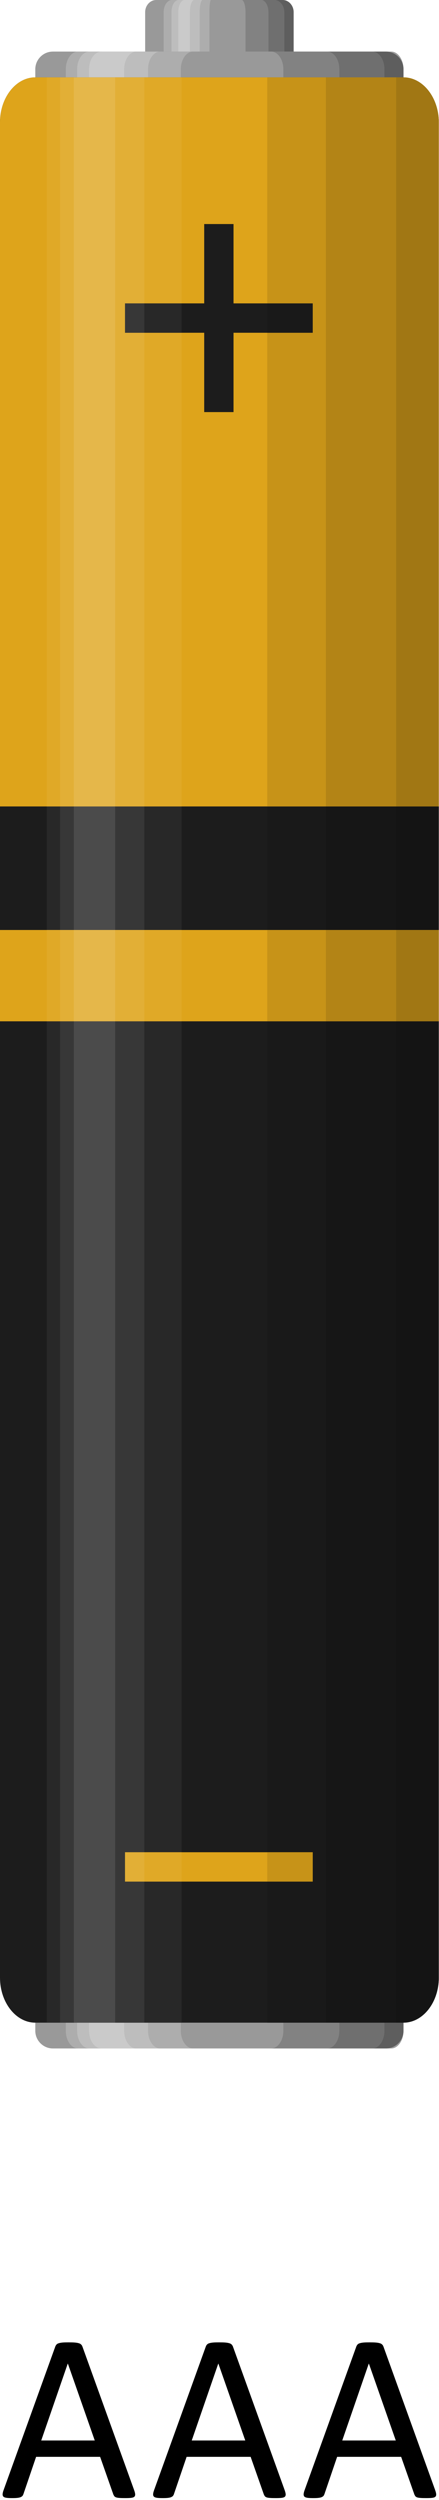 <?xml version="1.0" encoding="UTF-8" standalone="no"?><!DOCTYPE svg PUBLIC "-//W3C//DTD SVG 1.1//EN" "http://www.w3.org/Graphics/SVG/1.1/DTD/svg11.dtd"><svg width="100%" height="100%" viewBox="0 0 127 722" version="1.1" xmlns="http://www.w3.org/2000/svg" xmlns:xlink="http://www.w3.org/1999/xlink" xml:space="preserve" xmlns:serif="http://www.serif.com/" style="fill-rule:evenodd;clip-rule:evenodd;stroke-linejoin:round;stroke-miterlimit:2;"><g><g><path d="M15.299,591.613l96.343,0c2.799,0 5.088,-2.29 5.088,-5.09l-0,-4.72c-0,-2.8 -2.289,-5.09 -5.088,-5.09l-96.343,0c-2.799,0 -5.088,2.29 -5.088,5.09l-0,4.72c-0,2.8 2.289,5.09 5.088,5.09Z" style="fill:#999;"/><path d="M55.857,591.613l-9.474,0c-1.947,0 -3.54,-2.29 -3.54,-5.09l0,-2.36l9.474,0l0,2.36c0,2.8 1.593,5.09 3.54,5.09Zm-30.012,0l-3.268,0c-1.947,0 -3.539,-2.29 -3.539,-5.09l0,-2.36l3.267,0l-0,2.36c-0,2.8 1.593,5.09 3.54,5.09Z" style="fill:#adadad;fill-rule:nonzero;"/><path d="M46.383,591.613l-6.896,0c-1.948,0 -3.54,-2.29 -3.54,-5.09l0,-2.36l6.896,0l0,2.36c0,2.8 1.593,5.09 3.54,5.09Zm-17.089,0l-3.449,0c-1.947,0 -3.54,-2.29 -3.54,-5.09l-0,-2.36l3.448,0l-0,2.36c-0,2.8 1.593,5.09 3.541,5.09Z" style="fill:#bdbdbd;fill-rule:nonzero;"/><path d="M39.487,591.613l-10.193,0c-1.948,0 -3.541,-2.29 -3.541,-5.09l-0,-2.36l10.194,0l0,2.36c0,2.8 1.592,5.09 3.54,5.09Z" style="fill:#cacaca;fill-rule:nonzero;"/><path d="M94.619,591.613l-16.19,0c1.947,0 3.54,-2.29 3.54,-5.09l-0,-2.36l16.19,0l-0,2.36c-0,2.8 -1.592,5.09 -3.54,5.09Z" style="fill:#828282;fill-rule:nonzero;"/><path d="M107.662,591.613l-13.043,0c1.948,0 3.54,-2.29 3.54,-5.09l-0,-2.36l13.042,0l-0,2.36c-0,2.8 -1.592,5.09 -3.539,5.09Z" style="fill:#6f6f6f;fill-rule:nonzero;"/><path d="M113.19,591.613l-5.528,0l3.98,0c2.799,0 5.087,-2.29 5.088,-5.09c-0.001,2.8 -1.593,5.09 -3.54,5.09Z" style="fill:#9d9d9d;fill-rule:nonzero;"/><path d="M111.642,591.613l-3.98,0c1.947,0 3.539,-2.29 3.539,-5.09l-0,-2.36l5.529,0l-0,2.36c-0.001,2.8 -2.289,5.09 -5.088,5.09Z" style="fill:#5e5e5e;fill-rule:nonzero;"/><path d="M45.185,32.177l36.57,0c1.756,0 3.192,-1.579 3.192,-3.508l0,-25.161c0,-1.93 -1.436,-3.508 -3.192,-3.508l-36.57,0c-1.755,0 -3.191,1.578 -3.191,3.508l0,25.161c0,1.929 1.436,3.508 3.191,3.508Z" style="fill:#999;"/><path d="M60.589,14.896l-2.807,-0l-0,-11.388c-0,-1.93 0.379,-3.508 0.845,-3.508l-6.965,-0c-1.134,-0 -2.062,1.578 -2.062,3.508l0,11.388l-2.257,-0l0,-11.388c0,-1.93 1.078,-3.508 2.398,-3.508l11.276,-0c-0.235,-0 -0.428,1.578 -0.428,3.508l-0,11.388Z" style="fill:#adadad;fill-rule:nonzero;"/><path d="M57.782,14.896l-2.825,-0l0,-11.388c0,-1.93 0.569,-3.508 1.266,-3.508l-2.903,-0c-0.975,-0 -1.772,1.578 -1.772,3.508l0,11.388l-1.948,-0l0,-11.388c0,-1.93 0.928,-3.508 2.062,-3.508l6.965,-0c-0.466,-0 -0.845,1.578 -0.845,3.508l-0,11.388Z" style="fill:#bdbdbd;fill-rule:nonzero;"/><path d="M54.957,14.896l-3.409,-0l0,-11.388c0,-1.93 0.797,-3.508 1.772,-3.508l2.903,-0c-0.697,-0 -1.266,1.578 -1.266,3.508l0,11.388Z" style="fill:#cacaca;fill-rule:nonzero;"/><path d="M77.65,14.896l-6.623,-0l0,-11.388c0,-1.93 -0.506,-3.508 -1.124,-3.508l11.852,-0c1.756,-0 3.192,1.578 3.192,3.508c0,-1.93 -1.436,-3.508 -3.192,-3.508l-6.214,-0c1.161,-0 2.109,1.578 2.109,3.508l0,11.388Z" style="fill:#828282;fill-rule:nonzero;"/><path d="M82.226,14.896l-4.576,-0l0,-11.388c0,-1.93 -0.948,-3.508 -2.109,-3.508l6.214,-0c1.756,-0 3.192,1.578 3.192,3.508c0,-1.93 -1.436,-3.508 -3.192,-3.508l-2.454,-0c1.61,-0 2.925,1.578 2.925,3.508l0,11.388Z" style="fill:#6f6f6f;fill-rule:nonzero;"/><path d="M84.947,14.896l-2.721,-0l0,-11.388c0,-1.93 -1.315,-3.508 -2.925,-3.508l2.454,-0c1.756,-0 3.192,1.578 3.192,3.508l0,11.388Z" style="fill:#5e5e5e;fill-rule:nonzero;"/><path d="M15.299,29.795l96.343,0c2.799,0 5.088,-2.289 5.088,-5.087l-0,-4.725c-0,-2.798 -2.289,-5.087 -5.088,-5.087l-96.343,-0c-2.799,-0 -5.088,2.289 -5.088,5.087l-0,4.725c-0,2.798 2.289,5.087 5.088,5.087Z" style="fill:#999;"/><path d="M52.317,22.345l-9.474,0l0,-2.361c0,-2.799 1.593,-5.088 3.54,-5.088l-20.538,-0c-1.947,-0 -3.54,2.289 -3.54,5.088l-0,2.361l-3.267,0l0,-2.361c0,-2.799 1.592,-5.088 3.539,-5.088l33.28,-0c-1.947,-0 -3.54,2.289 -3.54,5.088l0,2.361Z" style="fill:#adadad;fill-rule:nonzero;"/><path d="M42.843,22.345l-6.896,0l0,-2.361c0,-2.799 1.592,-5.088 3.54,-5.088l-10.193,-0c-1.948,-0 -3.541,2.289 -3.541,5.088l-0,2.361l-3.448,0l-0,-2.361c-0,-2.799 1.593,-5.088 3.54,-5.088l20.538,-0c-1.947,-0 -3.54,2.289 -3.54,5.088l0,2.361Z" style="fill:#bdbdbd;fill-rule:nonzero;"/><path d="M35.947,22.345l-10.194,0l-0,-2.361c-0,-2.799 1.593,-5.088 3.541,-5.088l10.193,-0c-1.948,-0 -3.54,2.289 -3.54,5.088l0,2.361Z" style="fill:#cacaca;fill-rule:nonzero;"/><path d="M98.159,22.345l-16.19,0l-0,-2.361c-0,-2.799 -1.593,-5.088 -3.54,-5.088l33.213,-0l-17.023,-0c1.948,-0 3.54,2.289 3.54,5.088l-0,2.361Z" style="fill:#828282;fill-rule:nonzero;"/><path d="M111.201,22.345l-13.042,0l-0,-2.361c-0,-2.799 -1.592,-5.088 -3.54,-5.088l17.023,-0l-3.98,-0c1.947,-0 3.539,2.289 3.539,5.088l-0,2.361Z" style="fill:#6f6f6f;fill-rule:nonzero;"/><path d="M116.73,19.981c-0.001,-2.797 -2.289,-5.085 -5.088,-5.085l1.548,-0c1.947,-0 3.539,2.287 3.54,5.085Z" style="fill:#9d9d9d;fill-rule:nonzero;"/><path d="M116.73,22.345l-5.529,0l-0,-2.361c-0,-2.799 -1.592,-5.088 -3.539,-5.088l3.98,-0c2.799,-0 5.087,2.288 5.088,5.085l-0,2.364Z" style="fill:#5e5e5e;fill-rule:nonzero;"/><path d="M10.211,22.345l106.519,0c5.616,0 10.211,5.846 10.211,12.992l0,535.836c0,7.14 -4.595,12.99 -10.211,12.99l-106.519,0c-5.616,0 -10.211,-5.85 -10.211,-12.99l0,-535.836c0,-7.146 4.595,-12.992 10.211,-12.992Z" style="fill:#1c1c1c;"/><path d="M10.211,22.345l106.519,0c5.616,0 10.211,5.846 10.211,12.992l0,197.571l-126.941,0l0,-197.571c0,-7.146 4.595,-12.992 10.211,-12.992Z" style="fill:#dea41b;"/><rect x="0" y="268.59" width="126.941" height="26.373" style="fill:#dea41b;"/><rect x="36.162" y="534.943" width="54.308" height="8.48" style="fill:#dea41b;"/><path d="M36.162,96.102l22.912,0l0,22.913l8.483,0l0,-22.913l22.913,0l0,-8.483l-22.913,0l0,-22.913l-8.483,0l0,22.913l-22.912,0l-0,8.483Z" style="fill:#1c1c1c;"/><path d="M52.536,584.163l-10.784,0l0,-40.74l10.784,0l0,40.74Zm-35.168,0l-3.847,0l-0,-289.2l3.847,0l-0,289.2Zm35.168,-49.22l-10.784,0l0,-239.98l10.784,0l0,239.98Zm0,-266.353l-10.784,0l0,-35.682l10.784,0l0,35.682Zm-35.168,0l-3.847,0l-0,-35.682l3.847,0l-0,35.682Z" style="fill:#282828;fill-rule:nonzero;"/><path d="M52.536,232.908l-10.784,0l0,-136.806l10.784,0l0,136.806Zm-35.168,0l-3.847,0l-0,-210.563l39.015,0l0,65.274l-10.784,0l0,-65.274l-24.384,0l-0,210.563Z" style="fill:#e0a927;fill-rule:nonzero;"/><path d="M52.536,294.963l-10.784,0l0,-26.373l10.784,0l0,26.373Zm-35.168,0l-3.847,0l-0,-26.373l3.847,0l-0,26.373Z" style="fill:#e0a927;fill-rule:nonzero;"/><rect x="41.752" y="534.943" width="10.784" height="8.48" style="fill:#e0a927;fill-rule:nonzero;"/><rect x="41.752" y="87.619" width="10.784" height="8.483" style="fill:#282828;fill-rule:nonzero;"/><path d="M41.752,584.163l-8.435,0l0,-289.2l8.435,0l0,239.98l-5.59,0l-0,8.48l5.59,0l0,40.74Zm-20.406,0l-3.978,0l-0,-289.2l3.978,0l0,289.2Zm20.406,-315.573l-8.435,0l0,-35.682l8.435,0l0,35.682Zm-20.406,0l-3.978,0l-0,-35.682l3.978,0l0,35.682Z" style="fill:#373737;fill-rule:nonzero;"/><path d="M41.752,232.908l-8.435,0l0,-210.563l-11.971,0l0,210.563l-3.978,0l-0,-210.563l24.384,0l0,65.274l-5.59,0l-0,8.483l5.59,0l0,136.806Z" style="fill:#e2af36;fill-rule:nonzero;"/><path d="M41.752,294.963l-8.435,0l0,-26.373l8.435,0l0,26.373Zm-20.406,0l-3.978,0l-0,-26.373l3.978,0l0,26.373Z" style="fill:#e2af36;fill-rule:nonzero;"/><rect x="36.162" y="534.943" width="5.59" height="8.48" style="fill:#e2af36;fill-rule:nonzero;"/><rect x="36.162" y="87.619" width="5.59" height="8.483" style="fill:#373737;fill-rule:nonzero;"/><path d="M33.317,584.163l-11.971,0l0,-289.2l11.971,0l0,289.2Zm0,-315.573l-11.971,0l0,-35.682l11.971,0l0,35.682Z" style="fill:#4b4b4b;fill-rule:nonzero;"/><rect x="21.346" y="22.345" width="11.971" height="210.563" style="fill:#e5b74a;fill-rule:nonzero;"/><rect x="21.346" y="268.59" width="11.971" height="26.373" style="fill:#e5b74a;fill-rule:nonzero;"/><path d="M94.26,584.163l-16.949,0l0,-40.74l13.159,0l0,-8.48l-13.159,0l0,-239.98l16.949,0l0,289.2Zm0,-315.573l-16.949,0l0,-35.682l16.949,0l0,35.682Z" style="fill:#191919;fill-rule:nonzero;"/><path d="M94.26,232.908l-16.949,0l0,-136.806l13.159,0l0,-8.483l-13.159,0l0,-65.274l39.419,0c5.616,0 10.211,5.846 10.211,12.992c0,-7.146 -4.595,-12.992 -10.211,-12.992l-22.47,0l0,210.563Z" style="fill:#c79318;fill-rule:nonzero;"/><rect x="77.311" y="268.59" width="16.949" height="26.373" style="fill:#c79318;fill-rule:nonzero;"/><rect x="77.311" y="534.943" width="13.159" height="8.48" style="fill:#c79318;fill-rule:nonzero;"/><rect x="77.311" y="87.619" width="13.159" height="8.483" style="fill:#191919;fill-rule:nonzero;"/><path d="M114.599,584.163l-20.339,0l0,-289.2l20.339,0l-0,289.2Zm-0,-315.573l-20.339,0l0,-35.682l20.339,0l-0,35.682Z" style="fill:#161616;fill-rule:nonzero;"/><path d="M114.599,232.908l-20.339,0l0,-210.563l22.47,0c5.616,0 10.211,5.846 10.211,12.992c0,-7.146 -4.595,-12.992 -10.211,-12.992l-2.131,0l-0,210.563Z" style="fill:#b38416;fill-rule:nonzero;"/><rect x="94.26" y="268.59" width="20.339" height="26.373" style="fill:#b38416;fill-rule:nonzero;"/><path d="M116.73,584.163l-2.131,0l-0,-289.2l12.342,0l0,276.21c0,7.14 -4.595,12.99 -10.211,12.99Zm10.211,-315.573l-12.342,0l-0,-35.682l12.342,0l0,35.682Z" style="fill:#141414;fill-rule:nonzero;"/><path d="M126.941,232.908l-12.342,0l-0,-210.563l2.131,0c5.616,0 10.211,5.846 10.211,12.992l0,197.571Z" style="fill:#a17714;fill-rule:nonzero;"/><rect x="114.599" y="268.59" width="12.342" height="26.373" style="fill:#a17714;fill-rule:nonzero;"/><path d="M106.718,682.633l-0.034,0l-7.673,22.2l15.486,0l-7.779,-22.2Zm19.175,36.54c0.176,0.5 0.282,0.9 0.294,1.22c0.012,0.3 -0.082,0.54 -0.259,0.7c-0.188,0.16 -0.493,0.26 -0.916,0.31c-0.423,0.05 -0.987,0.07 -1.704,0.07c-0.704,0 -1.28,-0.01 -1.703,-0.05c-0.423,-0.03 -0.74,-0.09 -0.964,-0.17c-0.222,-0.09 -0.376,-0.19 -0.482,-0.33c-0.105,-0.14 -0.199,-0.31 -0.293,-0.52l-3.819,-10.85l-18.516,0l-3.654,10.71c-0.07,0.21 -0.153,0.39 -0.27,0.54c-0.118,0.15 -0.282,0.27 -0.505,0.37c-0.212,0.11 -0.529,0.18 -0.929,0.23c-0.399,0.05 -0.916,0.07 -1.562,0.07c-0.67,0 -1.211,-0.02 -1.633,-0.08c-0.423,-0.06 -0.728,-0.17 -0.893,-0.33c-0.176,-0.17 -0.259,-0.4 -0.247,-0.71c0.012,-0.31 0.106,-0.71 0.294,-1.22l14.933,-41.39c0.094,-0.26 0.223,-0.47 0.364,-0.62c0.153,-0.17 0.365,-0.3 0.658,-0.38c0.282,-0.09 0.646,-0.16 1.104,-0.2c0.447,-0.04 1.011,-0.05 1.704,-0.05c0.729,0 1.339,0.01 1.821,0.05c0.482,0.04 0.87,0.11 1.163,0.2c0.306,0.08 0.529,0.22 0.694,0.39c0.164,0.17 0.293,0.39 0.375,0.63l14.945,41.41Zm-62.716,-36.54l-0.035,0l-7.672,22.2l15.485,0l-7.778,-22.2Zm19.174,36.54c0.176,0.5 0.282,0.9 0.294,1.22c0.012,0.3 -0.082,0.54 -0.259,0.7c-0.188,0.16 -0.493,0.26 -0.916,0.31c-0.423,0.05 -0.987,0.07 -1.703,0.07c-0.705,0 -1.281,-0.01 -1.704,-0.05c-0.423,-0.03 -0.74,-0.09 -0.963,-0.17c-0.223,-0.09 -0.376,-0.19 -0.482,-0.33c-0.106,-0.14 -0.2,-0.31 -0.294,-0.52l-3.818,-10.85l-18.517,0l-3.653,10.71c-0.071,0.21 -0.153,0.39 -0.271,0.54c-0.118,0.15 -0.282,0.27 -0.505,0.37c-0.212,0.11 -0.529,0.18 -0.929,0.23c-0.399,0.05 -0.916,0.07 -1.562,0.07c-0.67,0 -1.21,-0.02 -1.633,-0.08c-0.423,-0.06 -0.729,-0.17 -0.893,-0.33c-0.176,-0.17 -0.259,-0.4 -0.247,-0.71c0.012,-0.31 0.106,-0.71 0.294,-1.22l14.933,-41.39c0.094,-0.26 0.223,-0.47 0.364,-0.62c0.153,-0.17 0.365,-0.3 0.658,-0.38c0.282,-0.09 0.646,-0.16 1.105,-0.2c0.446,-0.04 1.01,-0.05 1.703,-0.05c0.728,0 1.339,0.01 1.821,0.05c0.482,0.04 0.87,0.11 1.163,0.2c0.306,0.08 0.529,0.22 0.693,0.39c0.165,0.17 0.294,0.39 0.377,0.63l14.944,41.41Zm-62.716,-36.54l-0.035,0l-7.673,22.2l15.486,0l-7.778,-22.2Zm19.174,36.54c0.176,0.5 0.282,0.9 0.294,1.22c0.012,0.3 -0.082,0.54 -0.258,0.7c-0.189,0.16 -0.494,0.26 -0.917,0.31c-0.423,0.05 -0.987,0.07 -1.704,0.07c-0.704,0 -1.28,-0.01 -1.703,-0.05c-0.423,-0.03 -0.74,-0.09 -0.963,-0.17c-0.223,-0.09 -0.376,-0.19 -0.482,-0.33c-0.106,-0.14 -0.2,-0.31 -0.294,-0.52l-3.819,-10.85l-18.516,0l-3.653,10.71c-0.071,0.21 -0.153,0.39 -0.271,0.54c-0.117,0.15 -0.282,0.27 -0.505,0.37c-0.212,0.11 -0.529,0.18 -0.928,0.23c-0.4,0.05 -0.917,0.07 -1.563,0.07c-0.67,0 -1.21,-0.02 -1.633,-0.08c-0.423,-0.06 -0.728,-0.17 -0.892,-0.33c-0.177,-0.17 -0.259,-0.4 -0.248,-0.71c0.012,-0.31 0.106,-0.71 0.294,-1.22l14.933,-41.39c0.094,-0.26 0.224,-0.47 0.364,-0.62c0.153,-0.17 0.365,-0.3 0.658,-0.38c0.282,-0.09 0.646,-0.16 1.104,-0.2c0.447,-0.04 1.011,-0.05 1.704,-0.05c0.729,0 1.339,0.01 1.821,0.05c0.482,0.04 0.87,0.11 1.163,0.2c0.306,0.08 0.529,0.22 0.694,0.39c0.164,0.17 0.293,0.39 0.376,0.63l14.944,41.41Z"/></g></g></svg>